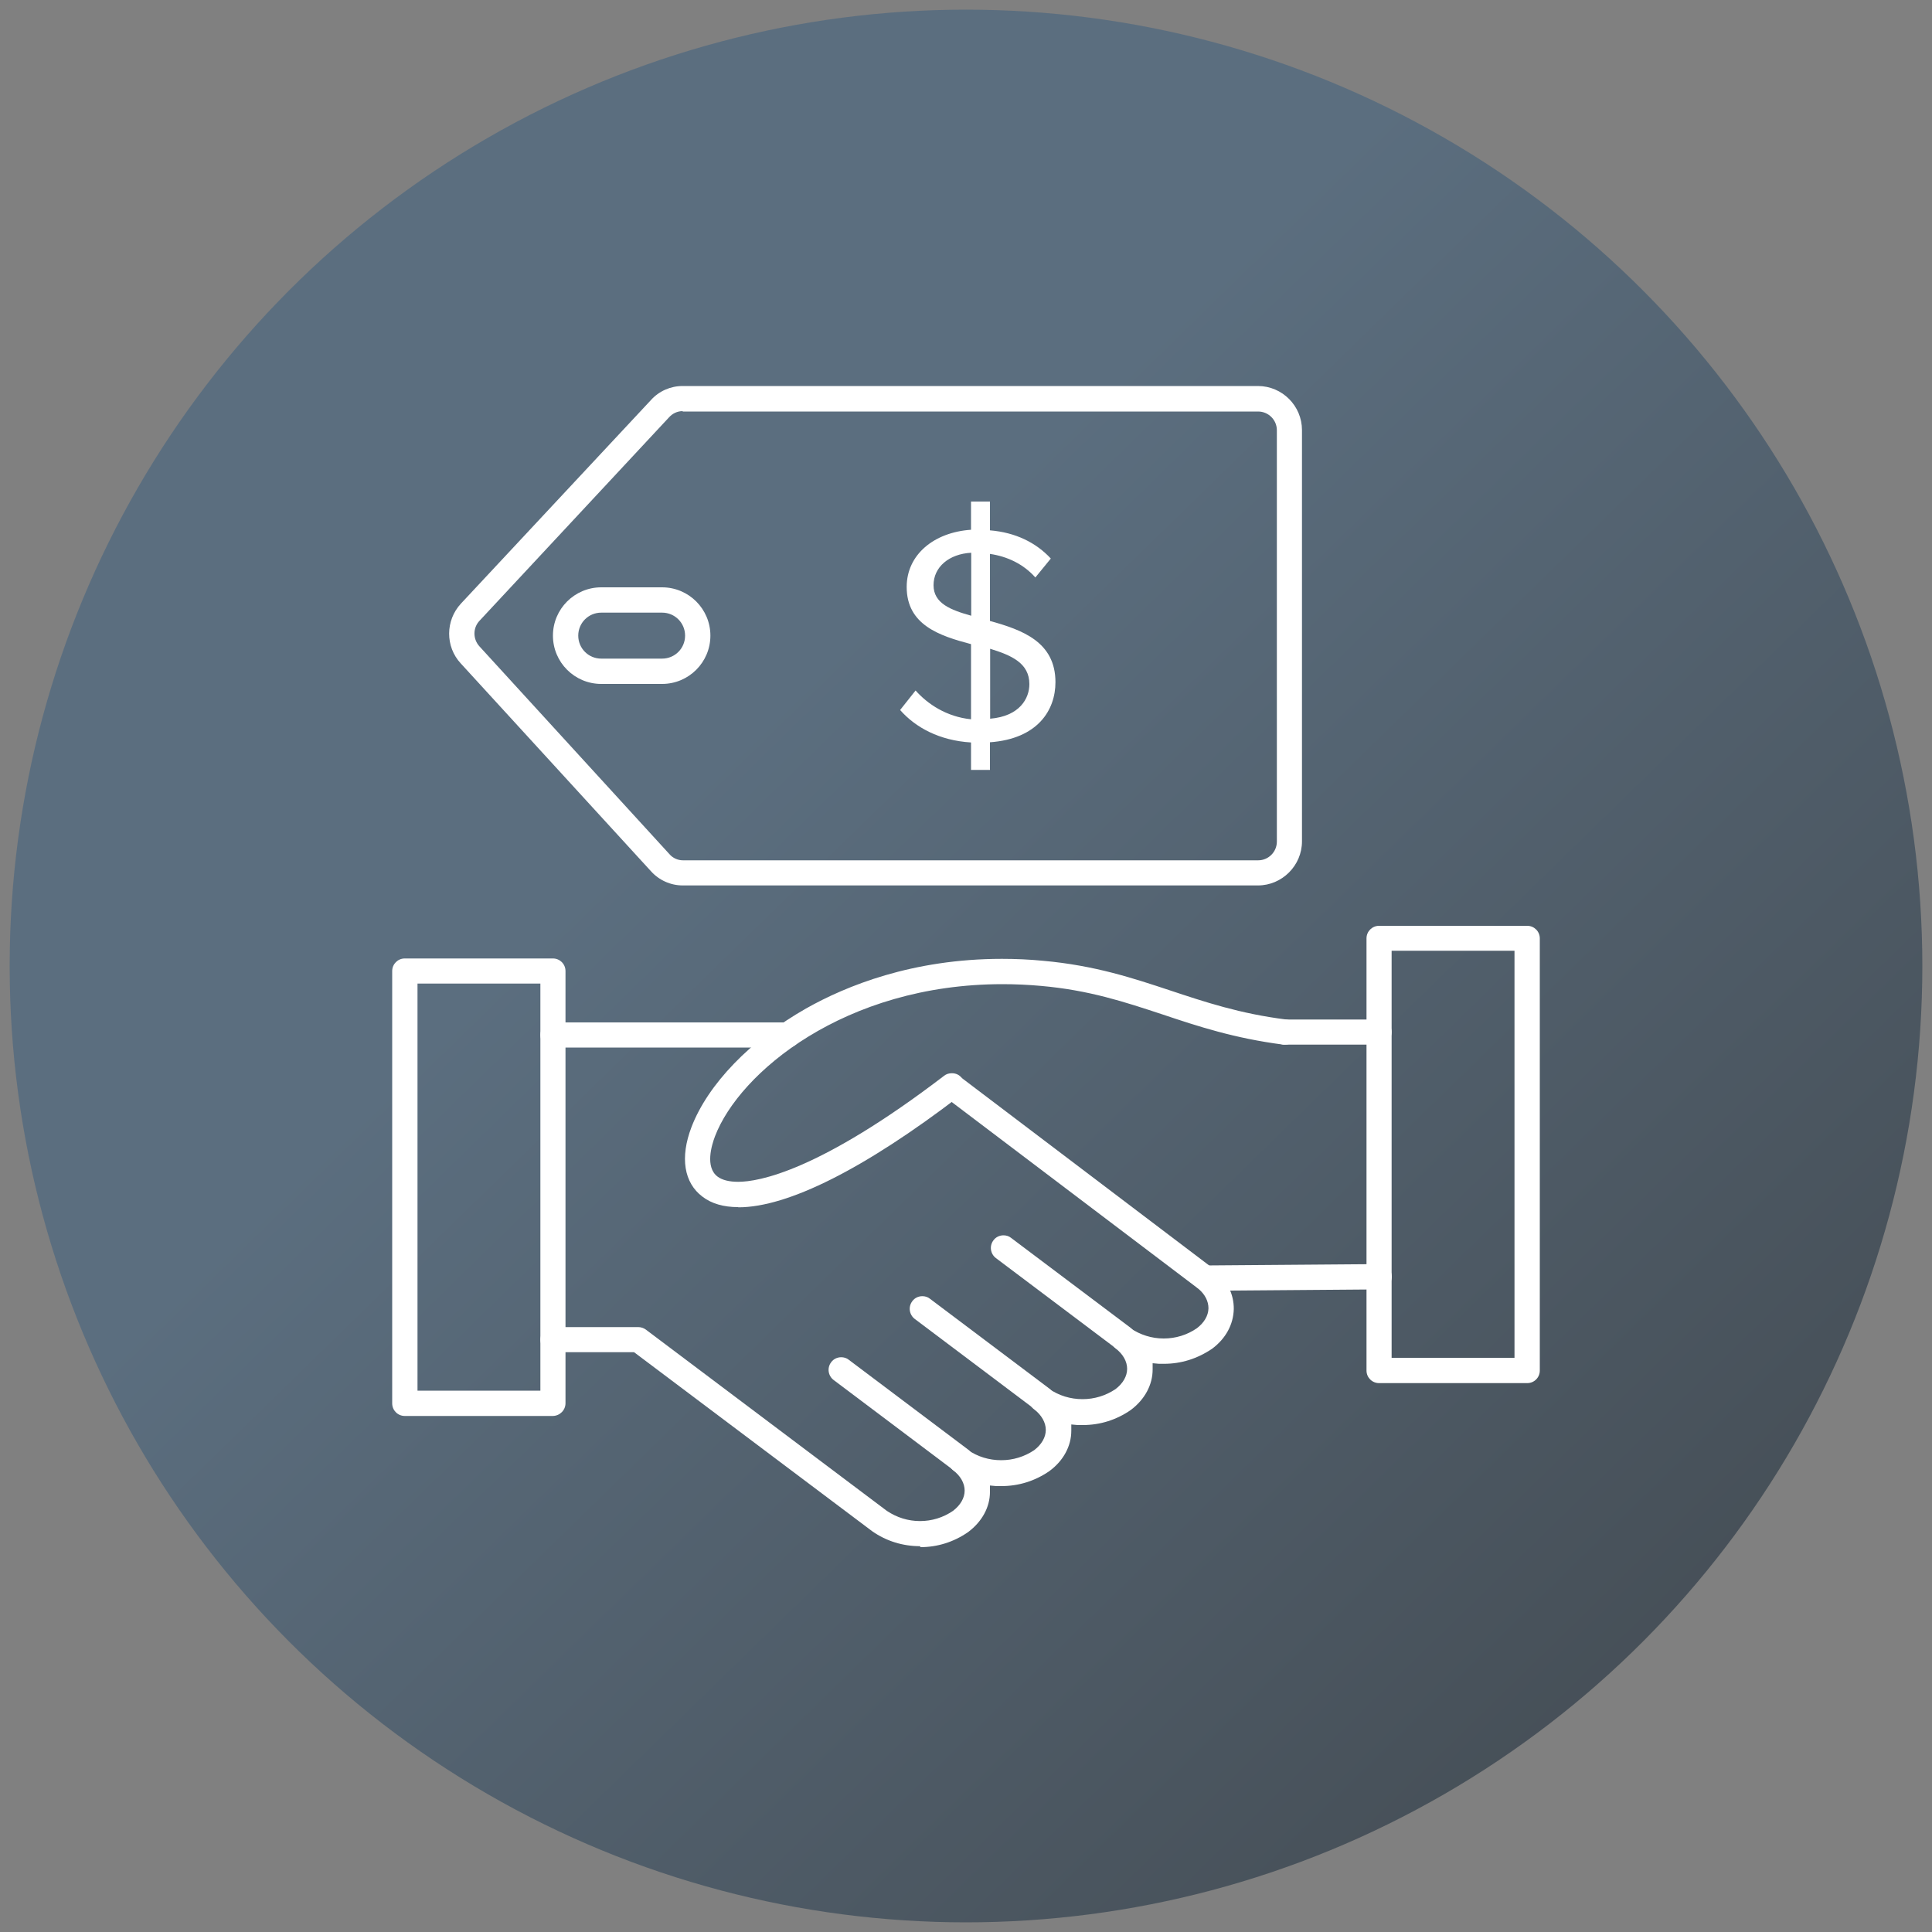 <?xml version="1.0" encoding="UTF-8"?>
<svg id="Icons" xmlns="http://www.w3.org/2000/svg" xmlns:xlink="http://www.w3.org/1999/xlink" viewBox="0 0 100 100">
  <rect x="0" y="0" width="100" height="100" fill="#808080" stroke="none"/>
  <defs>
    <style>
      .cls-1 {
        fill: #fff;
      }

      .cls-2 {
        fill: url(#linear-gradient);
      }
    </style>
    <linearGradient id="linear-gradient" x1="38.31" y1="38.01" x2="129.49" y2="131.51" gradientUnits="userSpaceOnUse">
      <stop offset="0" stop-color="#5b6e7f"/>
      <stop offset="1" stop-color="#333"/>
    </linearGradient>
  </defs>
  <circle class="cls-2" cx="50" cy="50" r="49.5"/>
  <g>
    <g>
      <path class="cls-1" d="M47.62,80.03c-.89,0-1.74-.26-2.47-.77l-12.33-9.27h-4.2c-.36,0-.65-.29-.65-.65s.29-.65.65-.65h4.42c.14,0,.28.05.39.13l12.47,9.38c.52.35,1.11.53,1.72.53s1.2-.18,1.71-.53c.39-.3.6-.67.6-1.05s-.22-.77-.6-1.05c-.27-.22-.32-.63-.09-.91.12-.16.31-.24.51-.24.12,0,.24.04.35.1.5.35,1.1.53,1.72.53s1.2-.18,1.71-.52c.39-.3.6-.67.6-1.05s-.22-.77-.6-1.06c-.3-.21-.36-.62-.15-.92.12-.17.32-.27.53-.27.14,0,.27.04.38.12.52.36,1.12.54,1.74.54s1.2-.18,1.71-.52c.39-.3.6-.67.6-1.05s-.21-.76-.6-1.06c-.29-.22-.35-.63-.13-.91.12-.17.32-.26.52-.26.13,0,.26.04.37.12.51.35,1.11.54,1.73.54s1.21-.18,1.72-.53c.38-.29.59-.65.6-1.03,0-.37-.18-.73-.53-1.02l-13.13-9.94c-.14-.11-.23-.26-.25-.43-.02-.17.02-.34.12-.48.13-.17.32-.26.53-.26.14,0,.28.04.39.13l13.13,9.95c.69.56,1.06,1.31,1.05,2.09-.02.79-.41,1.52-1.12,2.05-.77.52-1.61.78-2.49.78h-.03c-.08,0-.15,0-.23,0l-.33-.03v.33c0,.79-.41,1.55-1.13,2.09-.75.52-1.6.78-2.48.78h-.03c-.08,0-.16,0-.24,0l-.33-.03v.33c0,.79-.41,1.55-1.13,2.08-.75.52-1.6.78-2.49.78h-.03c-.08,0-.16,0-.23,0l-.33-.03v.33c0,.79-.41,1.54-1.13,2.08-.75.52-1.6.78-2.47.78h0ZM28.62,54.22c-.36,0-.65-.29-.65-.65s.29-.65.65-.65h12.15c.36,0,.65.29.65.65s-.29.65-.65.65h-12.15Z"/>
      <path class="cls-1" d="M62.39,66.8c-.36,0-.65-.29-.65-.65,0-.18.07-.34.19-.46.12-.12.29-.19.46-.19l8.99-.07c.37,0,.66.29.66.65,0,.36-.29.66-.65.66l-8.98.07h0ZM38.21,62.48c-.76,0-1.38-.18-1.85-.54-.96-.72-1.17-2.03-.57-3.6.85-2.22,3.06-4.51,5.93-6.14,2.07-1.17,5.51-2.57,10.14-2.57.7,0,1.42.03,2.13.1,2.68.24,4.66.9,6.59,1.54,1.78.59,3.6,1.2,6,1.5.36.04.63.36.59.72-.04.33-.31.58-.65.58h-.1c-2.54-.33-4.42-.95-6.24-1.56-2-.66-3.81-1.26-6.3-1.48-.66-.06-1.33-.09-1.99-.09-8.19,0-13.63,4.6-14.88,7.87-.18.47-.52,1.6.13,2.09.24.18.6.27,1.07.27,1.05,0,4.18-.54,10.66-5.49.11-.09.25-.13.4-.13.21,0,.4.09.52.26.22.29.16.7-.12.92-4.93,3.77-8.89,5.76-11.45,5.76Z"/>
      <path class="cls-1" d="M49.66,76.21c-.12-.01-.23-.06-.33-.13l-6.18-4.65c-.29-.22-.35-.63-.13-.92.12-.17.32-.26.52-.26.14,0,.28.04.39.13l6.18,4.65c.29.22.34.63.13.92-.12.17-.31.26-.52.26h-.06Z"/>
      <path class="cls-1" d="M53.85,73.05c-.12-.01-.23-.06-.32-.13l-6.18-4.65c-.29-.22-.35-.63-.13-.92.12-.17.32-.26.52-.26.14,0,.28.04.39.13l6.18,4.65c.29.22.34.63.13.92-.12.16-.32.26-.52.26h-.07Z"/>
      <path class="cls-1" d="M58.04,69.9c-.11-.01-.22-.06-.31-.13l-6.18-4.65c-.29-.22-.35-.63-.13-.92.12-.17.32-.26.52-.26.14,0,.28.04.39.13l6.18,4.65c.29.22.35.63.13.91-.12.16-.32.26-.52.26h-.08Z"/>
      <path class="cls-1" d="M20.95,73.29c-.36,0-.65-.29-.65-.65v-22.38c0-.36.29-.65.65-.65h7.67c.36,0,.65.29.65.65v22.37c0,.36-.29.65-.65.66h-7.67ZM21.61,71.98h6.36v-21.07h-6.36v21.07Z"/>
      <path class="cls-1" d="M71.38,71.59c-.36,0-.65-.29-.65-.65v-22.37c0-.36.29-.65.65-.65h7.67c.36,0,.65.29.65.65v22.37c0,.36-.29.65-.65.65h-7.67ZM72.03,70.28h6.36v-21.07h-6.36v21.07Z"/>
      <path class="cls-1" d="M66.5,54.07c-.36,0-.65-.29-.65-.65s.29-.65.65-.65h4.88c.36,0,.65.29.65.65s-.29.65-.65.65h-4.88Z"/>
    </g>
    <g>
      <g>
        <path class="cls-1" d="M35.34,45.83c-.63,0-1.23-.27-1.65-.74l-9.84-10.75c-.81-.87-.8-2.23.01-3.1l9.83-10.53c.42-.47,1.02-.73,1.64-.73h29.78c1.26,0,2.28,1.03,2.28,2.28v21.29c0,1.25-1.03,2.28-2.28,2.28h-29.78ZM35.33,21.28c-.27,0-.52.12-.7.32l-9.81,10.53c-.35.37-.35.95,0,1.33l9.83,10.75c.17.2.43.32.7.32h29.77c.54,0,.97-.44.97-.97v-21.29c0-.54-.44-.97-.97-.97h-29.78Z"/>
        <path class="cls-1" d="M31.12,35.4c-1.38,0-2.5-1.12-2.5-2.5s1.12-2.5,2.5-2.5h3.15c1.38,0,2.5,1.12,2.5,2.5s-1.12,2.5-2.5,2.5h-3.15ZM31.12,31.71c-.66,0-1.19.53-1.19,1.19s.53,1.19,1.19,1.19h3.15c.66,0,1.19-.53,1.19-1.19s-.53-1.19-1.19-1.19h-3.15Z"/>
      </g>
      <path class="cls-1" d="M51.24,38.41v1.44h-.98v-1.42c-1.63-.1-2.87-.77-3.67-1.68l.8-1.01c.62.7,1.6,1.36,2.87,1.49v-3.89c-1.63-.43-3.33-.99-3.33-2.96,0-1.67,1.41-2.83,3.33-2.96v-1.46h.98v1.49c1.33.11,2.39.64,3.15,1.46l-.8.98c-.62-.7-1.46-1.09-2.35-1.22v3.47c1.65.46,3.39,1.07,3.39,3.17,0,1.44-.91,2.93-3.39,3.11ZM50.27,31.88v-3.27c-1.15.06-1.95.74-1.95,1.68s.88,1.28,1.95,1.58ZM53.28,35.41c0-1.09-.93-1.49-2.03-1.83v3.62c1.54-.13,2.03-1.06,2.03-1.79Z"/>
    </g>
  </g>
</svg>